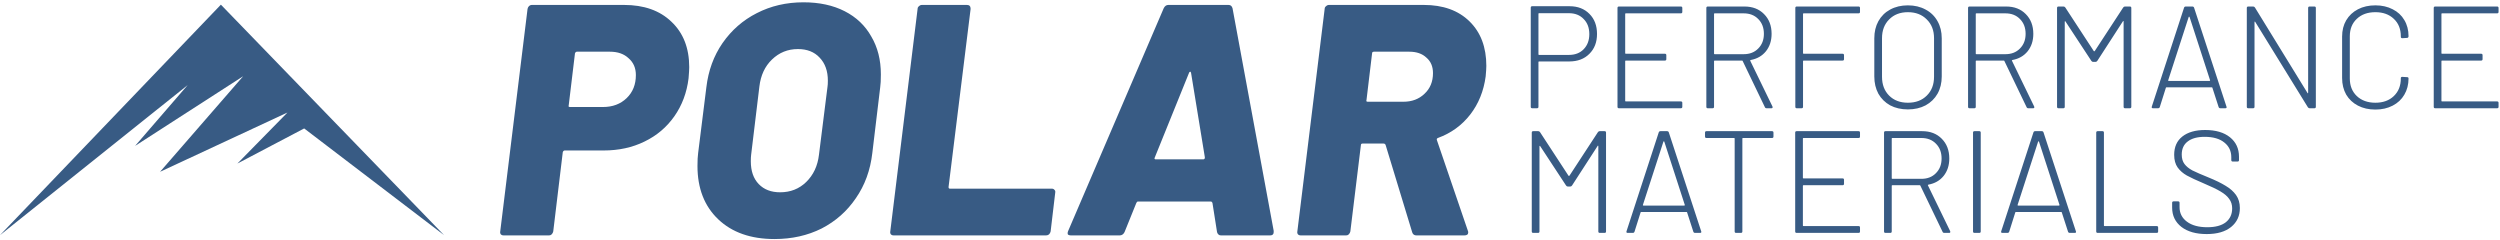 <?xml version="1.0" encoding="utf-8"?>
<svg xmlns="http://www.w3.org/2000/svg" fill="none" height="51" viewBox="0 0 531 51" width="531">
<path d="M0 49.943L46.916 0.99L94.32 49.943L64.606 27.28L50.421 34.739L61.059 23.897L33.994 36.492L51.644 16.193L28.695 30.989L39.864 18.068L0 49.943Z" fill="#385B84"/>
<path d="M132.543 1.049C136.785 1.049 140.142 2.238 142.613 4.616C145.131 6.994 146.39 10.211 146.39 14.267C146.39 14.733 146.343 15.526 146.25 16.645C145.877 19.675 144.874 22.356 143.242 24.687C141.611 27.018 139.489 28.813 136.879 30.072C134.314 31.331 131.424 31.96 128.207 31.96H119.955C119.768 31.96 119.628 32.077 119.535 32.31L117.507 49.164C117.46 49.397 117.344 49.607 117.157 49.793C117.017 49.933 116.831 50.003 116.598 50.003H106.947C106.714 50.003 106.527 49.933 106.387 49.793C106.248 49.607 106.201 49.397 106.248 49.164L112.052 1.889C112.099 1.656 112.192 1.469 112.332 1.329C112.518 1.143 112.728 1.049 112.961 1.049H132.543ZM128.067 22.729C130.118 22.729 131.797 22.099 133.102 20.841C134.408 19.582 135.06 17.95 135.06 15.945C135.06 14.453 134.547 13.265 133.522 12.379C132.543 11.446 131.214 10.98 129.535 10.98H122.542C122.356 10.98 122.216 11.097 122.123 11.33L120.794 22.379C120.701 22.612 120.794 22.729 121.074 22.729H128.067ZM164.508 50.772C159.473 50.772 155.486 49.374 152.549 46.576C149.612 43.779 148.143 40.002 148.143 35.247C148.143 34.081 148.19 33.172 148.283 32.52L150.032 18.533C150.451 14.99 151.593 11.866 153.458 9.162C155.37 6.411 157.794 4.29 160.731 2.798C163.715 1.259 167.025 0.49 170.662 0.49C174.019 0.49 176.933 1.119 179.404 2.378C181.875 3.637 183.763 5.432 185.068 7.763C186.42 10.048 187.096 12.728 187.096 15.806C187.096 17.018 187.05 17.927 186.956 18.533L185.278 32.52C184.858 36.156 183.693 39.35 181.781 42.1C179.916 44.851 177.492 46.996 174.508 48.534C171.524 50.026 168.191 50.772 164.508 50.772ZM165.697 40.842C167.888 40.842 169.729 40.119 171.221 38.674C172.76 37.182 173.669 35.247 173.949 32.869L175.767 18.393C175.814 18.113 175.837 17.694 175.837 17.134C175.837 15.083 175.254 13.451 174.089 12.239C172.97 11.027 171.431 10.421 169.473 10.421C167.328 10.421 165.487 11.167 163.948 12.659C162.456 14.104 161.571 16.015 161.291 18.393L159.542 32.869C159.496 33.196 159.473 33.662 159.473 34.268C159.473 36.319 160.032 37.928 161.151 39.093C162.27 40.259 163.785 40.842 165.697 40.842ZM189.793 50.003C189.56 50.003 189.374 49.933 189.234 49.793C189.094 49.607 189.047 49.397 189.094 49.164L194.898 1.889C194.898 1.656 194.992 1.469 195.178 1.329C195.365 1.143 195.574 1.049 195.807 1.049H205.388C205.901 1.049 206.158 1.329 206.158 1.889L201.472 39.723C201.472 39.956 201.565 40.072 201.752 40.072H223.431C223.664 40.072 223.851 40.166 223.991 40.352C224.131 40.492 224.177 40.679 224.131 40.912L223.152 49.164C223.105 49.397 222.988 49.607 222.802 49.793C222.615 49.933 222.406 50.003 222.172 50.003H189.793ZM259.341 50.003C259.107 50.003 258.921 49.933 258.781 49.793C258.641 49.653 258.548 49.49 258.501 49.304L257.522 43.08C257.429 42.893 257.312 42.8 257.173 42.8H241.717C241.577 42.8 241.461 42.893 241.368 43.08L238.85 49.304C238.617 49.77 238.267 50.003 237.801 50.003H227.451C227.171 50.003 226.961 49.933 226.821 49.793C226.728 49.607 226.751 49.35 226.891 49.024L247.172 1.749C247.405 1.283 247.732 1.049 248.151 1.049H260.949C261.369 1.049 261.648 1.283 261.788 1.749L270.53 49.024V49.304C270.53 49.77 270.274 50.003 269.761 50.003H259.341ZM245.284 33.429C245.144 33.709 245.214 33.848 245.494 33.848H255.564C255.797 33.848 255.914 33.709 255.914 33.429L252.977 15.456C252.93 15.269 252.86 15.199 252.767 15.246C252.674 15.246 252.604 15.316 252.557 15.456L245.284 33.429ZM300.871 50.003C300.405 50.003 300.101 49.793 299.962 49.374L294.297 30.771C294.204 30.585 294.064 30.492 293.877 30.492H289.402C289.169 30.492 289.052 30.608 289.052 30.841L286.814 49.164C286.767 49.397 286.651 49.607 286.464 49.793C286.325 49.933 286.138 50.003 285.905 50.003H276.254C276.021 50.003 275.835 49.933 275.695 49.793C275.555 49.607 275.508 49.397 275.555 49.164L281.359 1.889C281.359 1.656 281.453 1.469 281.639 1.329C281.825 1.143 282.035 1.049 282.268 1.049H302.409C306.512 1.049 309.752 2.215 312.13 4.546C314.508 6.877 315.697 10.024 315.697 13.987C315.697 14.453 315.65 15.199 315.557 16.225C315.137 19.349 314.042 22.053 312.27 24.337C310.498 26.622 308.214 28.277 305.416 29.303C305.183 29.396 305.113 29.559 305.207 29.792L311.78 49.024C311.827 49.117 311.85 49.234 311.85 49.374C311.85 49.793 311.571 50.003 311.011 50.003H300.871ZM291.849 10.98C291.57 10.98 291.43 11.097 291.43 11.33L290.241 21.26C290.148 21.493 290.241 21.61 290.521 21.61H298.073C299.892 21.61 301.384 21.05 302.549 19.932C303.761 18.813 304.367 17.344 304.367 15.526C304.367 14.127 303.901 13.031 302.969 12.239C302.083 11.4 300.871 10.98 299.332 10.98H291.849Z" fill="#385B84"/>
<path d="M333.373 1.322C335.122 1.322 336.532 1.868 337.602 2.958C338.672 4.028 339.207 5.448 339.207 7.218C339.207 8.968 338.662 10.377 337.571 11.447C336.501 12.518 335.081 13.053 333.311 13.053H326.89C326.808 13.053 326.767 13.094 326.767 13.176V22.684C326.767 22.89 326.664 22.993 326.458 22.993H325.44C325.234 22.993 325.131 22.89 325.131 22.684V1.631C325.131 1.425 325.234 1.322 325.44 1.322H333.373ZM333.25 11.663C334.546 11.663 335.585 11.262 336.367 10.46C337.17 9.636 337.571 8.566 337.571 7.249C337.571 5.911 337.17 4.841 336.367 4.039C335.585 3.215 334.546 2.804 333.25 2.804H326.89C326.808 2.804 326.767 2.845 326.767 2.927V11.54C326.767 11.622 326.808 11.663 326.89 11.663H333.25ZM357.323 2.526C357.323 2.732 357.22 2.835 357.014 2.835H345.315C345.232 2.835 345.191 2.876 345.191 2.958V11.293C345.191 11.375 345.232 11.416 345.315 11.416H353.619C353.824 11.416 353.927 11.519 353.927 11.725V12.559C353.927 12.764 353.824 12.867 353.619 12.867H345.315C345.232 12.867 345.191 12.909 345.191 12.991V21.418C345.191 21.5 345.232 21.542 345.315 21.542H357.014C357.22 21.542 357.323 21.645 357.323 21.85V22.684C357.323 22.89 357.22 22.993 357.014 22.993H343.864C343.658 22.993 343.555 22.89 343.555 22.684V1.693C343.555 1.487 343.658 1.384 343.864 1.384H357.014C357.22 1.384 357.323 1.487 357.323 1.693V2.526ZM375.237 22.993C375.052 22.993 374.929 22.921 374.867 22.776L370.144 12.96C370.123 12.898 370.082 12.867 370.02 12.867H364.186C364.104 12.867 364.063 12.909 364.063 12.991V22.684C364.063 22.89 363.96 22.993 363.754 22.993H362.735C362.529 22.993 362.427 22.89 362.427 22.684V1.693C362.427 1.487 362.529 1.384 362.735 1.384H370.514C372.243 1.384 373.632 1.919 374.682 2.989C375.752 4.059 376.287 5.459 376.287 7.187C376.287 8.649 375.886 9.883 375.083 10.892C374.28 11.88 373.2 12.497 371.842 12.744C371.739 12.785 371.708 12.836 371.749 12.898L376.472 22.622C376.493 22.663 376.503 22.715 376.503 22.776C376.503 22.921 376.421 22.993 376.256 22.993H375.237ZM364.186 2.835C364.104 2.835 364.063 2.876 364.063 2.958V11.386C364.063 11.468 364.104 11.509 364.186 11.509H370.36C371.636 11.509 372.665 11.108 373.447 10.305C374.25 9.503 374.651 8.463 374.651 7.187C374.651 5.891 374.25 4.841 373.447 4.039C372.665 3.236 371.636 2.835 370.36 2.835H364.186ZM395.065 2.526C395.065 2.732 394.962 2.835 394.756 2.835H383.088C383.005 2.835 382.964 2.876 382.964 2.958V11.293C382.964 11.375 383.005 11.416 383.088 11.416H391.361C391.566 11.416 391.669 11.519 391.669 11.725V12.559C391.669 12.764 391.566 12.867 391.361 12.867H383.088C383.005 12.867 382.964 12.909 382.964 12.991V22.684C382.964 22.89 382.861 22.993 382.655 22.993H381.637C381.431 22.993 381.328 22.89 381.328 22.684V1.693C381.328 1.487 381.431 1.384 381.637 1.384H394.756C394.962 1.384 395.065 1.487 395.065 1.693V2.526ZM405.234 23.239C403.814 23.239 402.558 22.951 401.467 22.375C400.397 21.778 399.564 20.955 398.967 19.906C398.391 18.835 398.103 17.611 398.103 16.232V8.144C398.103 6.765 398.391 5.551 398.967 4.502C399.564 3.432 400.397 2.608 401.467 2.032C402.558 1.435 403.814 1.137 405.234 1.137C406.654 1.137 407.909 1.435 409 2.032C410.09 2.608 410.934 3.432 411.531 4.502C412.128 5.551 412.426 6.765 412.426 8.144V16.232C412.426 17.611 412.128 18.835 411.531 19.906C410.934 20.955 410.09 21.778 409 22.375C407.909 22.951 406.654 23.239 405.234 23.239ZM405.234 21.82C406.901 21.82 408.238 21.315 409.247 20.307C410.276 19.299 410.79 17.961 410.79 16.294V8.113C410.79 6.467 410.276 5.14 409.247 4.131C408.238 3.102 406.901 2.588 405.234 2.588C403.587 2.588 402.26 3.102 401.251 4.131C400.243 5.14 399.739 6.467 399.739 8.113V16.294C399.739 17.961 400.243 19.299 401.251 20.307C402.26 21.315 403.587 21.82 405.234 21.82ZM430.827 22.993C430.641 22.993 430.518 22.921 430.456 22.776L425.733 12.96C425.713 12.898 425.671 12.867 425.61 12.867H419.775C419.693 12.867 419.652 12.909 419.652 12.991V22.684C419.652 22.89 419.549 22.993 419.343 22.993H418.324C418.119 22.993 418.016 22.89 418.016 22.684V1.693C418.016 1.487 418.119 1.384 418.324 1.384H426.104C427.832 1.384 429.221 1.919 430.271 2.989C431.341 4.059 431.876 5.459 431.876 7.187C431.876 8.649 431.475 9.883 430.672 10.892C429.87 11.88 428.789 12.497 427.431 12.744C427.328 12.785 427.297 12.836 427.338 12.898L432.061 22.622C432.082 22.663 432.092 22.715 432.092 22.776C432.092 22.921 432.01 22.993 431.845 22.993H430.827ZM419.775 2.835C419.693 2.835 419.652 2.876 419.652 2.958V11.386C419.652 11.468 419.693 11.509 419.775 11.509H425.949C427.225 11.509 428.254 11.108 429.036 10.305C429.839 9.503 430.24 8.463 430.24 7.187C430.24 5.891 429.839 4.841 429.036 4.039C428.254 3.236 427.225 2.835 425.949 2.835H419.775ZM450.963 1.6C451.066 1.456 451.189 1.384 451.333 1.384H452.383C452.589 1.384 452.692 1.487 452.692 1.693V22.684C452.692 22.89 452.589 22.993 452.383 22.993H451.364C451.158 22.993 451.055 22.89 451.055 22.684V4.563C451.055 4.502 451.035 4.471 450.994 4.471C450.953 4.45 450.922 4.471 450.901 4.533L445.468 12.929C445.365 13.073 445.242 13.145 445.098 13.145H444.573C444.429 13.145 444.305 13.073 444.202 12.929L438.708 4.563C438.687 4.502 438.656 4.481 438.615 4.502C438.574 4.522 438.553 4.563 438.553 4.625V22.684C438.553 22.89 438.45 22.993 438.245 22.993H437.226C437.02 22.993 436.917 22.89 436.917 22.684V1.693C436.917 1.487 437.02 1.384 437.226 1.384H438.306C438.45 1.384 438.574 1.456 438.677 1.6L444.727 10.861C444.748 10.881 444.779 10.892 444.82 10.892C444.861 10.892 444.892 10.881 444.912 10.861L450.963 1.6ZM471.609 22.993C471.424 22.993 471.3 22.91 471.239 22.746L469.911 18.64C469.891 18.578 469.849 18.547 469.788 18.547H460.156C460.095 18.547 460.054 18.578 460.033 18.64L458.736 22.746C458.675 22.91 458.551 22.993 458.366 22.993H457.286C457.059 22.993 456.977 22.879 457.039 22.653L463.892 1.631C463.953 1.466 464.077 1.384 464.262 1.384H465.651C465.836 1.384 465.96 1.466 466.022 1.631L472.906 22.653L472.936 22.776C472.936 22.921 472.844 22.993 472.659 22.993H471.609ZM460.527 17.035C460.506 17.076 460.506 17.117 460.527 17.158C460.568 17.179 460.609 17.189 460.65 17.189H469.294C469.335 17.189 469.366 17.179 469.386 17.158C469.428 17.117 469.438 17.076 469.417 17.035L465.065 3.607C465.044 3.565 465.013 3.545 464.972 3.545C464.931 3.545 464.9 3.565 464.879 3.607L460.527 17.035ZM490.249 1.693C490.249 1.487 490.352 1.384 490.558 1.384H491.577C491.783 1.384 491.885 1.487 491.885 1.693V22.684C491.885 22.89 491.783 22.993 491.577 22.993H490.558C490.414 22.993 490.291 22.921 490.188 22.776L479.013 4.656C478.992 4.594 478.961 4.574 478.92 4.594C478.879 4.594 478.859 4.625 478.859 4.687V22.684C478.859 22.89 478.756 22.993 478.55 22.993H477.531C477.325 22.993 477.222 22.89 477.222 22.684V1.693C477.222 1.487 477.325 1.384 477.531 1.384H478.581C478.725 1.384 478.848 1.456 478.951 1.6L490.095 19.72C490.116 19.782 490.146 19.813 490.188 19.813C490.229 19.792 490.249 19.751 490.249 19.689V1.693ZM504.533 23.27C503.134 23.27 501.899 22.993 500.829 22.437C499.759 21.881 498.925 21.099 498.328 20.091C497.752 19.062 497.464 17.889 497.464 16.572V7.774C497.464 6.457 497.752 5.304 498.328 4.317C498.925 3.308 499.759 2.526 500.829 1.97C501.899 1.415 503.134 1.137 504.533 1.137C505.912 1.137 507.136 1.415 508.206 1.97C509.277 2.506 510.1 3.267 510.676 4.255C511.273 5.243 511.571 6.385 511.571 7.681V7.712C511.571 7.815 511.54 7.897 511.479 7.959C511.417 8.021 511.345 8.052 511.263 8.052L510.244 8.113C510.038 8.113 509.935 8.011 509.935 7.805V7.712C509.935 6.169 509.441 4.934 508.453 4.008C507.466 3.061 506.159 2.588 504.533 2.588C502.887 2.588 501.57 3.061 500.582 4.008C499.594 4.934 499.1 6.169 499.1 7.712V16.664C499.1 18.208 499.594 19.453 500.582 20.399C501.59 21.346 502.907 21.82 504.533 21.82C506.159 21.82 507.466 21.346 508.453 20.399C509.441 19.453 509.935 18.208 509.935 16.664V16.603C509.935 16.417 510.038 16.325 510.244 16.325L511.263 16.387C511.468 16.387 511.571 16.479 511.571 16.664C511.571 17.961 511.273 19.113 510.676 20.122C510.1 21.11 509.277 21.881 508.206 22.437C507.136 22.993 505.912 23.27 504.533 23.27ZM530.693 2.526C530.693 2.732 530.59 2.835 530.384 2.835H518.684C518.602 2.835 518.561 2.876 518.561 2.958V11.293C518.561 11.375 518.602 11.416 518.684 11.416H526.988C527.194 11.416 527.297 11.519 527.297 11.725V12.559C527.297 12.764 527.194 12.867 526.988 12.867H518.684C518.602 12.867 518.561 12.909 518.561 12.991V21.418C518.561 21.5 518.602 21.542 518.684 21.542H530.384C530.59 21.542 530.693 21.645 530.693 21.85V22.684C530.693 22.89 530.59 22.993 530.384 22.993H517.233C517.028 22.993 516.925 22.89 516.925 22.684V1.693C516.925 1.487 517.028 1.384 517.233 1.384H530.384C530.59 1.384 530.693 1.487 530.693 1.693V2.526Z" fill="#385B84"/>
<path d="M339.393 28.075C339.495 27.931 339.619 27.859 339.763 27.859H340.813C341.018 27.859 341.121 27.962 341.121 28.168V49.159C341.121 49.365 341.018 49.468 340.813 49.468H339.794C339.588 49.468 339.485 49.365 339.485 49.159V31.038C339.485 30.977 339.465 30.946 339.423 30.946C339.382 30.925 339.351 30.946 339.331 31.008L333.898 39.404C333.795 39.548 333.671 39.62 333.527 39.62H333.003C332.859 39.62 332.735 39.548 332.632 39.404L327.137 31.038C327.117 30.977 327.086 30.956 327.045 30.977C327.004 30.997 326.983 31.038 326.983 31.1V49.159C326.983 49.365 326.88 49.468 326.674 49.468H325.656C325.45 49.468 325.347 49.365 325.347 49.159V28.168C325.347 27.962 325.45 27.859 325.656 27.859H326.736C326.88 27.859 327.004 27.931 327.106 28.075L333.157 37.336C333.177 37.356 333.208 37.367 333.25 37.367C333.291 37.367 333.322 37.356 333.342 37.336L339.393 28.075ZM360.039 49.468C359.853 49.468 359.73 49.385 359.668 49.221L358.341 45.115C358.32 45.053 358.279 45.022 358.217 45.022H348.586C348.524 45.022 348.483 45.053 348.463 45.115L347.166 49.221C347.104 49.385 346.981 49.468 346.796 49.468H345.715C345.489 49.468 345.407 49.354 345.468 49.128L352.321 28.106C352.383 27.941 352.507 27.859 352.692 27.859H354.081C354.266 27.859 354.39 27.941 354.451 28.106L361.335 49.128L361.366 49.251C361.366 49.395 361.273 49.468 361.088 49.468H360.039ZM348.957 43.51C348.936 43.551 348.936 43.592 348.957 43.633C348.998 43.654 349.039 43.664 349.08 43.664H357.723C357.765 43.664 357.796 43.654 357.816 43.633C357.857 43.592 357.868 43.551 357.847 43.51L353.494 30.081C353.474 30.04 353.443 30.02 353.402 30.02C353.361 30.02 353.33 30.04 353.309 30.081L348.957 43.51ZM376.376 27.859C376.582 27.859 376.685 27.962 376.685 28.168V29.001C376.685 29.207 376.582 29.31 376.376 29.31H370.202C370.12 29.31 370.079 29.351 370.079 29.433V49.159C370.079 49.365 369.976 49.468 369.77 49.468H368.752C368.546 49.468 368.443 49.365 368.443 49.159V29.433C368.443 29.351 368.402 29.31 368.319 29.31H362.454C362.248 29.31 362.146 29.207 362.146 29.001V28.168C362.146 27.962 362.248 27.859 362.454 27.859H376.376ZM395.066 29.001C395.066 29.207 394.963 29.31 394.757 29.31H383.057C382.975 29.31 382.934 29.351 382.934 29.433V37.768C382.934 37.85 382.975 37.892 383.057 37.892H391.361C391.567 37.892 391.67 37.994 391.67 38.2V39.034C391.67 39.239 391.567 39.342 391.361 39.342H383.057C382.975 39.342 382.934 39.383 382.934 39.466V47.893C382.934 47.975 382.975 48.017 383.057 48.017H394.757C394.963 48.017 395.066 48.12 395.066 48.325V49.159C395.066 49.365 394.963 49.468 394.757 49.468H381.607C381.401 49.468 381.298 49.365 381.298 49.159V28.168C381.298 27.962 381.401 27.859 381.607 27.859H394.757C394.963 27.859 395.066 27.962 395.066 28.168V29.001ZM412.98 49.468C412.795 49.468 412.671 49.395 412.61 49.251L407.887 39.435C407.866 39.373 407.825 39.342 407.763 39.342H401.929C401.847 39.342 401.805 39.383 401.805 39.466V49.159C401.805 49.365 401.702 49.468 401.497 49.468H400.478C400.272 49.468 400.169 49.365 400.169 49.159V28.168C400.169 27.962 400.272 27.859 400.478 27.859H408.257C409.986 27.859 411.375 28.394 412.424 29.464C413.495 30.534 414.03 31.934 414.03 33.662C414.03 35.123 413.628 36.358 412.826 37.367C412.023 38.355 410.943 38.972 409.584 39.219C409.482 39.26 409.451 39.312 409.492 39.373L414.215 49.097C414.235 49.138 414.246 49.19 414.246 49.251C414.246 49.395 414.163 49.468 413.999 49.468H412.98ZM401.929 29.31C401.847 29.31 401.805 29.351 401.805 29.433V37.861C401.805 37.943 401.847 37.984 401.929 37.984H408.103C409.379 37.984 410.408 37.583 411.19 36.78C411.992 35.978 412.394 34.938 412.394 33.662C412.394 32.366 411.992 31.316 411.19 30.514C410.408 29.711 409.379 29.31 408.103 29.31H401.929ZM419.38 49.468C419.174 49.468 419.071 49.365 419.071 49.159V28.168C419.071 27.962 419.174 27.859 419.38 27.859H420.398C420.604 27.859 420.707 27.962 420.707 28.168V49.159C420.707 49.365 420.604 49.468 420.398 49.468H419.38ZM439.624 49.468C439.439 49.468 439.315 49.385 439.254 49.221L437.926 45.115C437.906 45.053 437.865 45.022 437.803 45.022H428.172C428.11 45.022 428.069 45.053 428.048 45.115L426.752 49.221C426.69 49.385 426.566 49.468 426.381 49.468H425.301C425.074 49.468 424.992 49.354 425.054 49.128L431.907 28.106C431.968 27.941 432.092 27.859 432.277 27.859H433.666C433.852 27.859 433.975 27.941 434.037 28.106L440.921 49.128L440.952 49.251C440.952 49.395 440.859 49.468 440.674 49.468H439.624ZM428.542 43.51C428.521 43.551 428.521 43.592 428.542 43.633C428.583 43.654 428.624 43.664 428.665 43.664H437.309C437.35 43.664 437.381 43.654 437.402 43.633C437.443 43.592 437.453 43.551 437.432 43.51L433.08 30.081C433.059 30.04 433.028 30.02 432.987 30.02C432.946 30.02 432.915 30.04 432.895 30.081L428.542 43.51ZM445.546 49.468C445.34 49.468 445.238 49.365 445.238 49.159V28.168C445.238 27.962 445.34 27.859 445.546 27.859H446.565C446.771 27.859 446.874 27.962 446.874 28.168V47.893C446.874 47.975 446.915 48.017 446.997 48.017H458.079C458.285 48.017 458.388 48.12 458.388 48.325V49.159C458.388 49.365 458.285 49.468 458.079 49.468H445.546ZM468.71 49.715C466.446 49.715 464.656 49.21 463.339 48.202C462.022 47.173 461.363 45.804 461.363 44.096V43.078C461.363 42.872 461.466 42.769 461.672 42.769H462.629C462.835 42.769 462.938 42.872 462.938 43.078V44.004C462.938 45.28 463.462 46.309 464.512 47.091C465.561 47.873 467.002 48.264 468.834 48.264C470.542 48.264 471.849 47.914 472.754 47.214C473.66 46.494 474.112 45.506 474.112 44.251C474.112 43.489 473.907 42.831 473.495 42.275C473.104 41.699 472.487 41.164 471.643 40.67C470.82 40.176 469.647 39.61 468.124 38.972C466.518 38.293 465.304 37.727 464.481 37.274C463.678 36.821 463.03 36.255 462.536 35.576C462.042 34.877 461.795 33.981 461.795 32.891C461.795 31.203 462.372 29.907 463.524 29.001C464.697 28.075 466.313 27.612 468.371 27.612C470.614 27.612 472.373 28.126 473.649 29.155C474.925 30.184 475.563 31.563 475.563 33.292V34.002C475.563 34.208 475.46 34.311 475.255 34.311H474.236C474.03 34.311 473.927 34.208 473.927 34.002V33.385C473.927 32.088 473.433 31.049 472.445 30.267C471.458 29.464 470.068 29.063 468.278 29.063C466.714 29.063 465.51 29.392 464.666 30.051C463.823 30.689 463.401 31.615 463.401 32.829C463.401 33.652 463.596 34.321 463.987 34.835C464.378 35.35 464.934 35.803 465.654 36.194C466.395 36.564 467.527 37.058 469.05 37.675C470.573 38.293 471.797 38.89 472.723 39.466C473.67 40.022 474.411 40.68 474.946 41.441C475.481 42.203 475.748 43.119 475.748 44.189C475.748 45.856 475.131 47.194 473.896 48.202C472.661 49.21 470.933 49.715 468.71 49.715Z" fill="#385B84"/>
</svg>